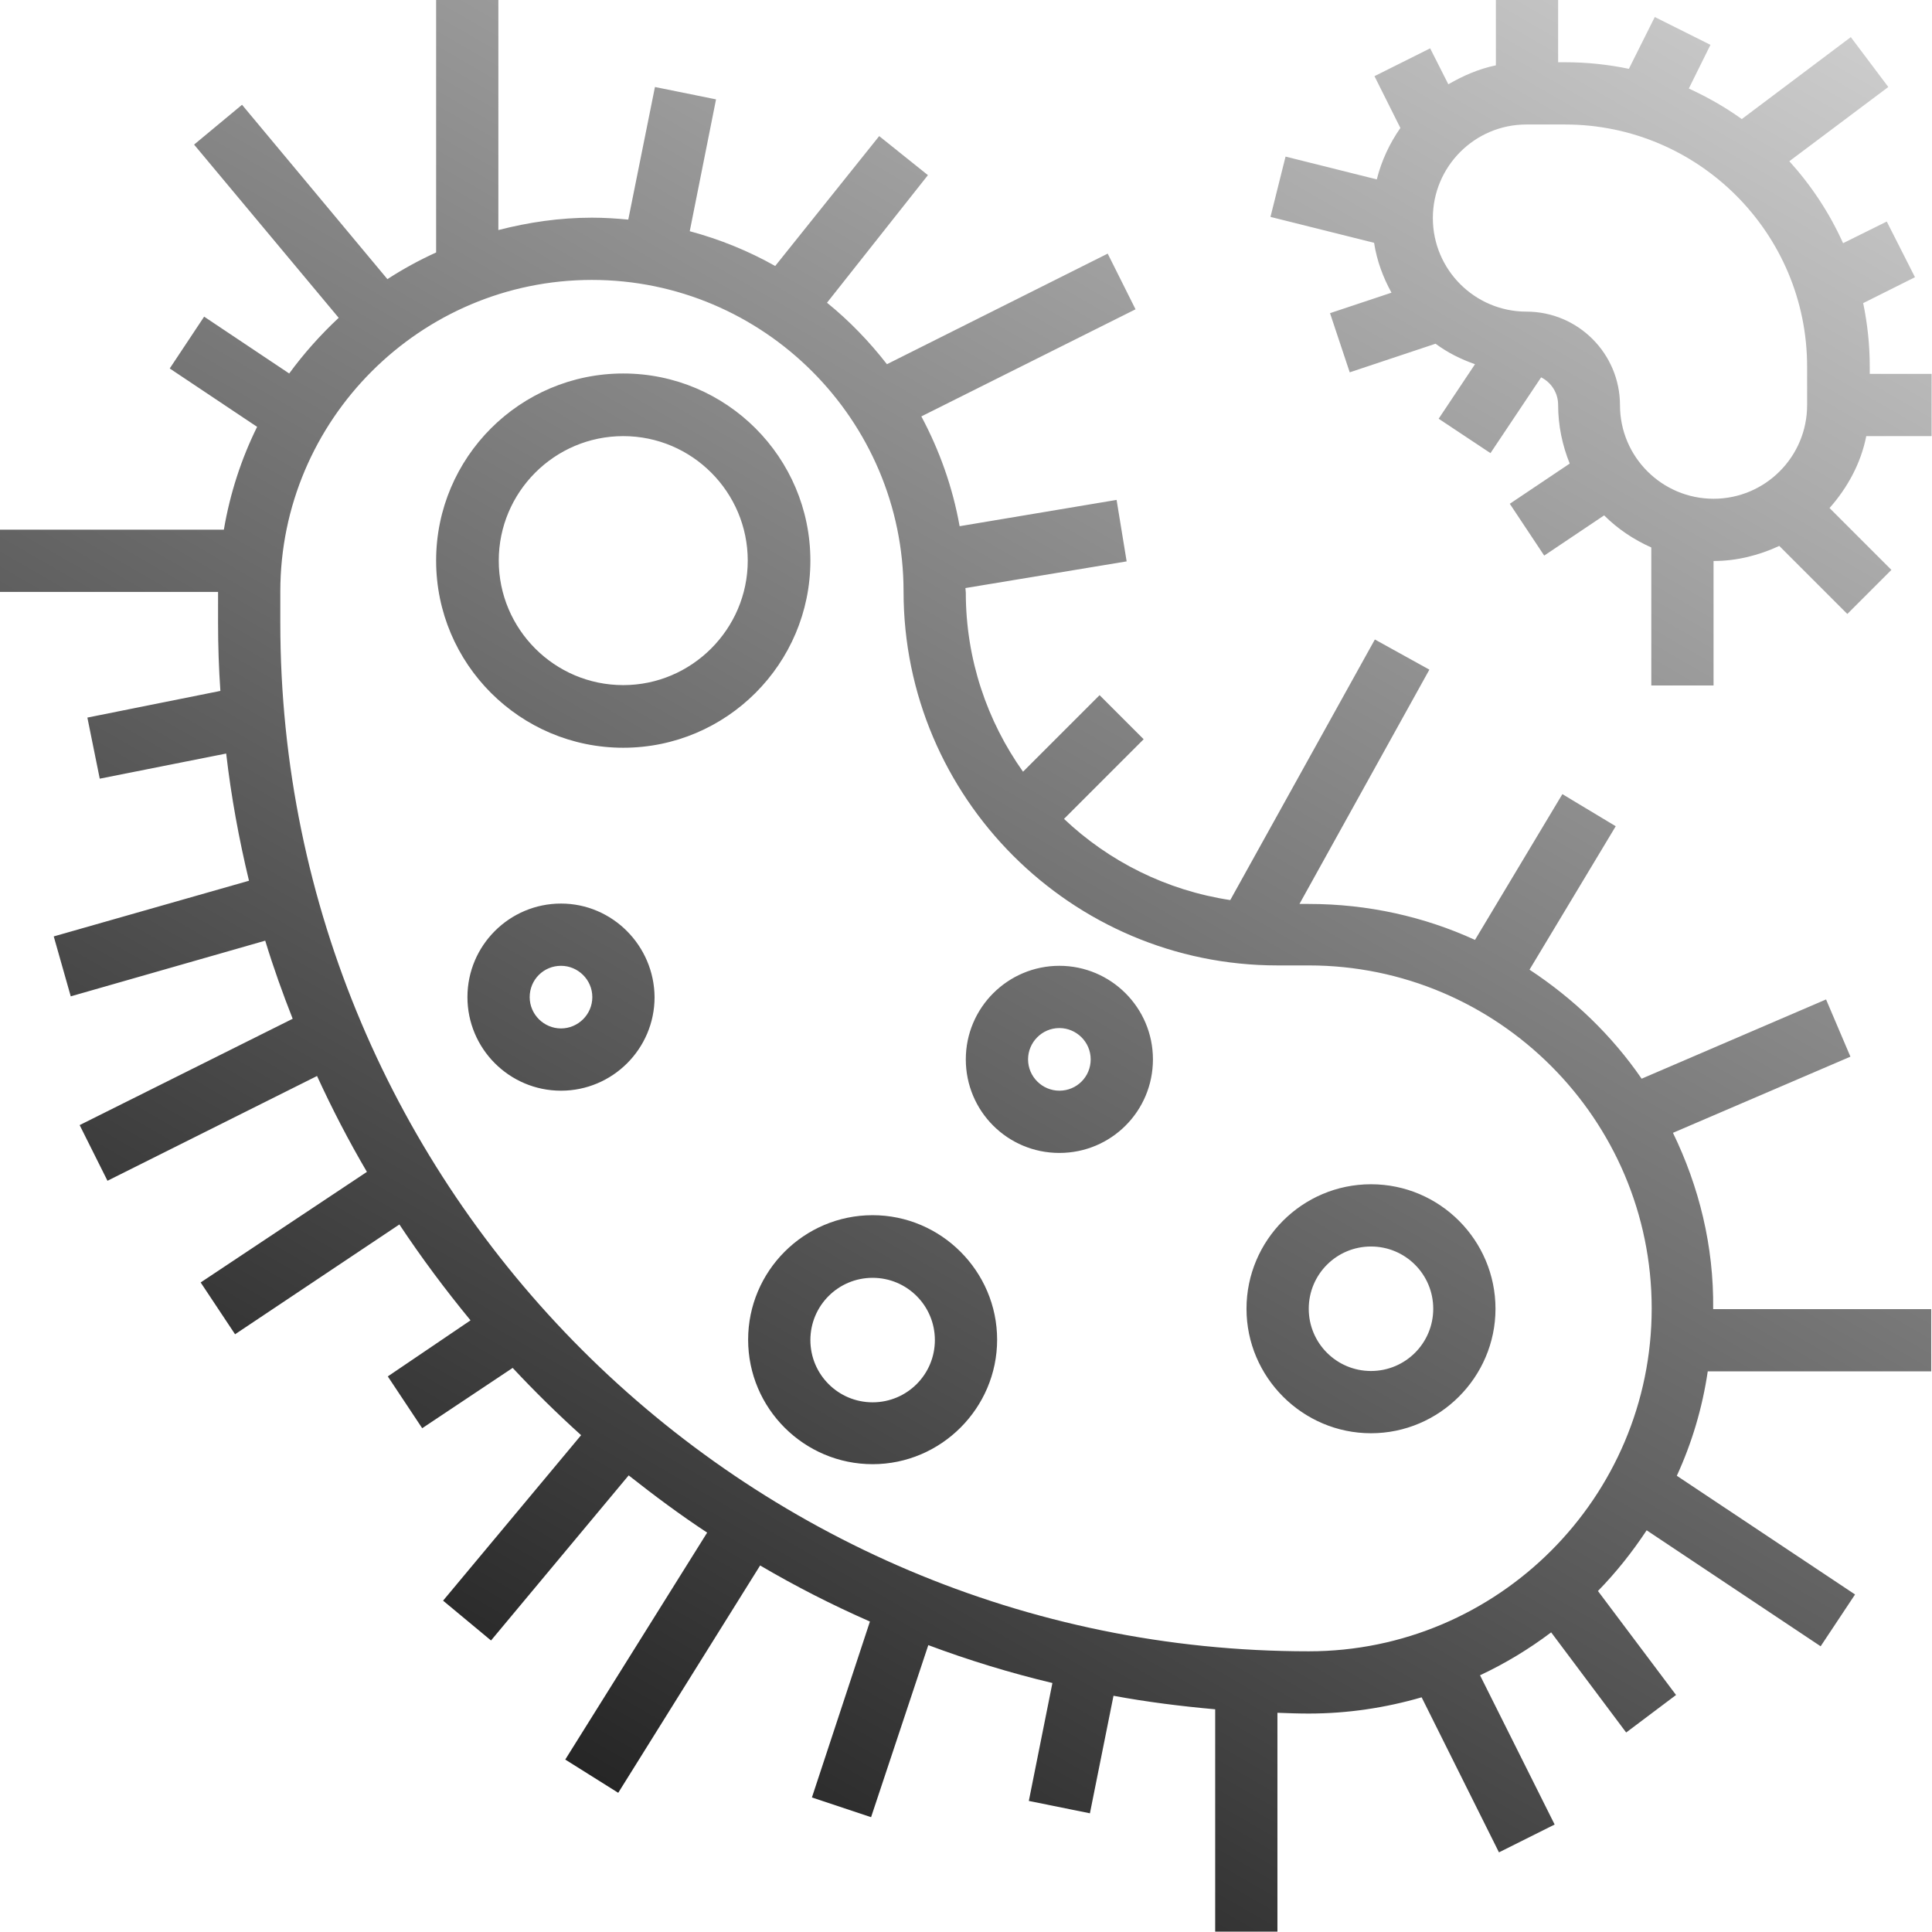 <?xml version="1.0" encoding="utf-8"?>
<!-- Generator: Adobe Illustrator 21.1.0, SVG Export Plug-In . SVG Version: 6.00 Build 0)  -->
<svg version="1.1" id="Shape_1_1_" xmlns="http://www.w3.org/2000/svg" xmlns:xlink="http://www.w3.org/1999/xlink" x="0px" y="0px"
	 viewBox="0 0 499.7 499.7" style="enable-background:new 0 0 499.7 499.7;" xml:space="preserve">
<style type="text/css">
	.st0{fill-rule:evenodd;clip-rule:evenodd;fill:url(#SVGID_1_);}
</style>
<g id="Shape_1">
	<g>
		<linearGradient id="SVGID_1_" gradientUnits="userSpaceOnUse" x1="411.699" y1="-29.027" x2="135.42" y2="449.502">
			<stop  offset="0" style="stop-color:#CCCCCC"/>
			<stop  offset="1" style="stop-color:#262626"/>
		</linearGradient>
		<path class="st0" d="M432.7,293l45.9-19.7l-6.3-14.8L424.6,279c-7.7-11.2-17.6-20.7-29-28.2l22.3-37.1l-13.8-8.3l-22.6,37.7
			c-13.1-6-27.7-9.3-43-9.3h-2.4l33.6-60.6l-14.1-7.8l-37.4,67.4c-16.5-2.5-31.4-10-43-21l20.6-20.6l-11.4-11.4l-19.8,19.8
			c-9.3-13.1-14.8-29.1-14.8-46.3c0-0.4-0.1-0.8-0.1-1.2l41.7-6.9l-2.6-15.9l-40.6,6.8c-1.8-10.1-5.2-19.6-9.9-28.4l55.4-27.7
			l-7.2-14.4l-57.1,28.6c-4.6-5.9-9.7-11.2-15.5-15.9L240,45.3l-12.6-10.1l-26.9,33.6c-6.9-3.9-14.3-6.9-22.1-9l6.8-34.1l-15.8-3.2
			l-6.9,34.3c-3.1-0.3-6.2-0.5-9.4-0.5c-8.4,0-16.4,1.2-24.2,3.2V0h-16.1v65.3c-4.4,2-8.6,4.3-12.6,6.9L62.6,27.1L50.2,37.4
			l37.4,44.8c-4.7,4.4-9,9.2-12.8,14.4l-22-14.7l-8.9,13.4l22.6,15.1c-4.1,8.3-7,17.2-8.6,26.6H0v16.1h56.4v8.1
			c0,5.9,0.2,11.7,0.6,17.5l-34.4,6.9l3.2,15.8l32.7-6.5c1.3,11.2,3.3,22.1,5.9,32.9l-50.5,14.4l4.4,15.5l50.3-14.4
			c2.1,6.9,4.5,13.6,7.1,20.2L20.6,291l7.2,14.4L82,278.3c3.9,8.5,8.2,16.8,12.9,24.8l-43,28.6l8.9,13.4l42.5-28.4
			c5.7,8.6,11.9,16.9,18.4,24.8L100.3,356l8.9,13.4l23.4-15.6c5.6,6,11.5,11.8,17.7,17.4l-35.7,42.8l12.4,10.3l35.6-42.7
			c6.6,5.2,13.3,10.2,20.3,14.8l-36.7,58.7l13.7,8.6l36.7-58.8c9.2,5.4,18.6,10.2,28.4,14.5L210,464.9l15.3,5.1l14.8-44.5
			c10.4,3.9,21.2,7.2,32.1,9.8l-6.1,30.5l15.8,3.2l6.1-30.4c8.6,1.6,17.4,2.7,26.3,3.5v57.5h16.1v-56.6c2.7,0.1,5.4,0.2,8.1,0.2
			c10.1,0,19.9-1.5,29.2-4.2l20,40.1l14.4-7.2l-19.3-38.6c6.6-3.1,12.7-6.8,18.4-11.1l19.4,25.9l12.9-9.7l-20.2-26.9
			c4.7-4.8,8.9-10.1,12.6-15.7l45,30l8.9-13.4l-46.1-30.7c3.9-8.5,6.6-17.5,8-27h57.8v-16.1h-56.4
			C443.3,322.2,439.4,306.8,432.7,293z M338.5,427.1c-146.6,0-266-119.3-266-266v-8.1c0-44.4,36.2-80.6,80.6-80.6
			s80.6,36.2,80.6,80.6c0,53.3,43.4,96.7,96.7,96.7h8.1c48.9,0,88.7,39.8,88.7,88.7S387.4,427.1,338.5,427.1z M161.2,193.4
			c26.7,0,48.4-21.7,48.4-48.4s-21.7-48.4-48.4-48.4c-26.7,0-48.4,21.7-48.4,48.4S134.5,193.4,161.2,193.4z M161.2,112.8
			c17.8,0,32.2,14.5,32.2,32.2s-14.5,32.2-32.2,32.2c-17.8,0-32.2-14.5-32.2-32.2S143.4,112.8,161.2,112.8z M145.1,233.7
			c-13.3,0-24.2,10.8-24.2,24.2c0,13.3,10.8,24.2,24.2,24.2c13.3,0,24.2-10.8,24.2-24.2C169.2,244.6,158.4,233.7,145.1,233.7z
			 M145.1,266c-4.4,0-8.1-3.6-8.1-8.1s3.6-8.1,8.1-8.1c4.4,0,8.1,3.6,8.1,8.1S149.5,266,145.1,266z M225.7,314.3
			c-17.8,0-32.2,14.5-32.2,32.2c0,17.8,14.5,32.2,32.2,32.2s32.2-14.5,32.2-32.2C257.9,328.8,243.4,314.3,225.7,314.3z M225.7,362.7
			c-8.9,0-16.1-7.2-16.1-16.1s7.2-16.1,16.1-16.1s16.1,7.2,16.1,16.1S234.6,362.7,225.7,362.7z M274,249.8
			c-13.3,0-24.2,10.8-24.2,24.2s10.8,24.2,24.2,24.2s24.2-10.8,24.2-24.2S287.3,249.8,274,249.8z M274,282.1c-4.4,0-8.1-3.6-8.1-8.1
			c0-4.4,3.6-8.1,8.1-8.1c4.4,0,8.1,3.6,8.1,8.1C282.1,278.5,278.5,282.1,274,282.1z M354.6,306.3c-17.8,0-32.2,14.5-32.2,32.2
			s14.5,32.2,32.2,32.2s32.2-14.5,32.2-32.2S372.4,306.3,354.6,306.3z M354.6,354.6c-8.9,0-16.1-7.2-16.1-16.1s7.2-16.1,16.1-16.1
			s16.1,7.2,16.1,16.1S363.5,354.6,354.6,354.6z M483.6,96.7v-1.9c0-5.6-0.6-11.1-1.7-16.4l13.4-6.7L488,57.3l-11.3,5.6
			c-3.5-7.8-8.2-14.9-13.9-21.2l25.6-19.2l-9.7-12.9l-28.2,21.2c-4.3-3.1-8.9-5.7-13.7-7.9l5.6-11.3L428,4.4l-6.7,13.4
			c-5.3-1.1-10.8-1.7-16.4-1.7H403V0h-16.1v16.9c-4.4,0.9-8.5,2.7-12.3,4.9l-4.7-9.3l-14.4,7.2l6.7,13.4c-2.8,4-4.9,8.5-6.1,13.3
			l-23.6-5.9l-3.9,15.6l26.8,6.7c0.7,4.6,2.3,8.9,4.5,12.9L344,81l5.1,15.3l22.2-7.4c3.1,2.3,6.5,4,10.2,5.3l-9.4,14.1l13.4,8.9
			l13.1-19.6c2.6,1.3,4.4,4,4.4,7.1c0,5.4,1.1,10.5,3,15.2l-15.5,10.4l8.9,13.4l15.5-10.4c3.5,3.5,7.7,6.3,12.2,8.3v35.7h16.1v-32.2
			c6.1,0,11.8-1.5,17-3.9l17.6,17.6l11.4-11.4l-16-16c4.6-5.2,8.1-11.5,9.5-18.6h16.9V96.7H483.6z M467.4,104.8
			c0,13.3-10.8,24.2-24.2,24.2c-13.3,0-24.2-10.8-24.2-24.2c0-13.3-10.8-24.2-24.2-24.2c-13.3,0-24.2-10.8-24.2-24.2
			c0-13.3,10.8-24.2,24.2-24.2h10c34.5,0,62.6,28.1,62.6,62.6V104.8z"/>
	</g>
</g>
</svg>
